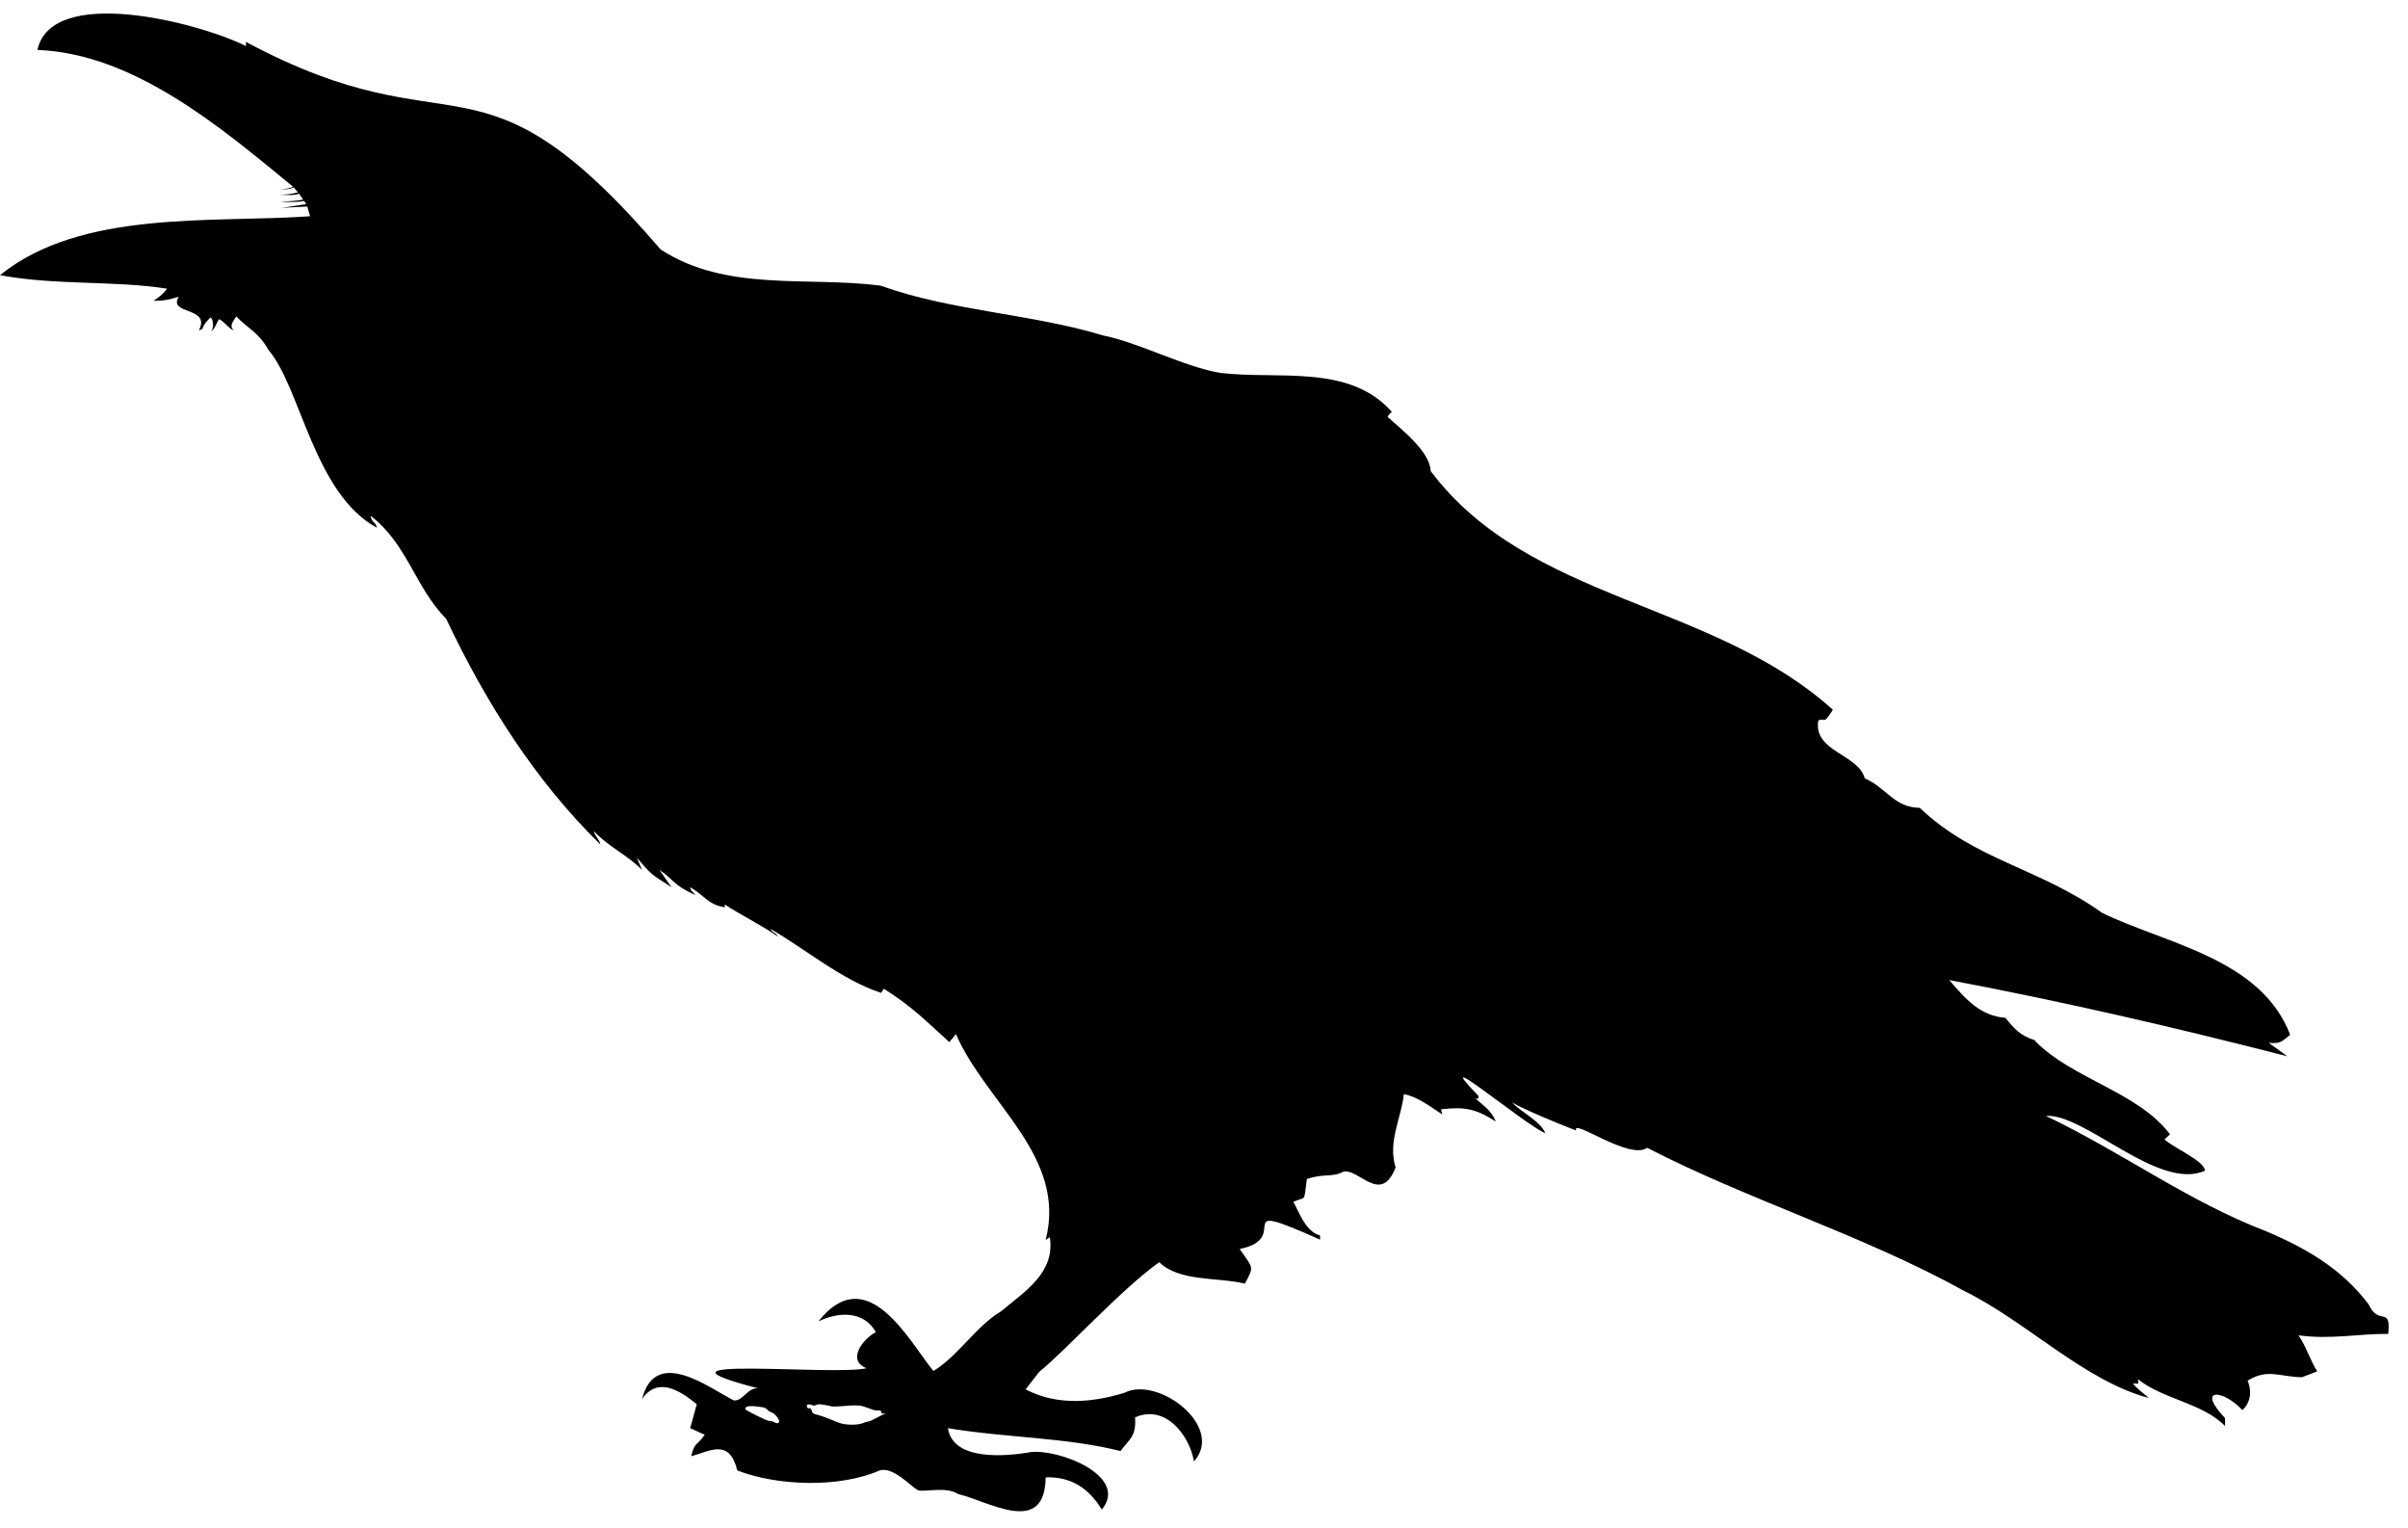 <?xml version="1.0" encoding="utf-8"?>
<!-- Generator: Adobe Illustrator 25.2.0, SVG Export Plug-In . SVG Version: 6.00 Build 0) -->
<svg version="1.1" id="Layer_1" xmlns="http://www.w3.org/2000/svg" xmlns:xlink="http://www.w3.org/1999/xlink" x="0px" y="0px" viewBox="0 0 695 441" style="enable-background:new 0 0 695 441;" xml:space="preserve">
	<style type="text/css">
		.st0{fill-rule:evenodd;clip-rule:evenodd;}
		@media (prefers-color-scheme: dark) {
		.st0 {
		fill: #ccc;
		}
		}
	</style>
	<g>
		<path class="st0" d="M106.9,148.8c10.6,8,12.9,20.7,21.9,29.8c11.3,23.9,25.6,46.6,44.5,65.1c-0.5-2-1.5-2.1-1.9-3.9
		c4.1,4.5,9.4,6.7,13.9,11.2l-1.5-3.5c4.6,5.3,4,4.6,10,8.5l-3.5-5c4.6,3.1,3.4,4,10.4,7.3c-0.8-1.2-1.2-0.9-1.5-2.3
		c3.9,2.2,5.2,5.1,10,5.8v-0.8c4.2,2.8,10.7,6,15.4,9.3c-1-1.5-1.3-0.8-2.3-2.3c10.3,5.9,20.5,14.7,32,18.5l0.8-1.2
		c8.5,5.4,12.1,9.3,18.9,15.4l1.9-2.3c8.8,20.1,32.1,35.3,25.9,59.4l1.2-0.8c1.6,10.3-7.3,15.7-14.1,21.4
		c-7,4.1-12.7,13.2-19.5,17.2c-7.1-8.7-19.1-32.1-33.2-14.3c5.5-2.7,13-3.3,16.6,3.1c-3.6,1.8-8.6,8.1-2.7,10.4
		c-9.4,2.3-68.8-3.9-31.3,5.8c-3.1-0.2-4.3,3.7-7,3.5c-7-3.5-22.6-15.7-26.5-0.4c4.5-6.5,10.8-2.6,15.8,1.5l-1.9,6.9l4.2,1.9
		c-2.1,3.1-3,2.1-3.9,6.2c5.5-1.5,11-5.2,13.3,4.1c11.6,4.5,29.4,5.1,41.1,0c4.1-1.3,9.8,5.5,11.3,5.8c2.6,0.3,8.2-1.1,11.3,1
		c8.9,2.1,25.1,12.4,25.3-4.8c7.4-0.3,12.6,3.3,16.2,9.3c7.9-9.6-12.1-17.5-20.5-16.6c-7.3,1.3-22.5,2.6-23.9-6.9
		c16.7,2.8,33.8,2.6,49.8,6.6c2.6-3.5,4.6-4.2,4.2-9.7c8.6-3.9,15.7,5,17,12.7c9-10-10.3-24.8-20.1-19.8c-8.4,2.6-19,4-28.5-1l3.9-5
		c8.2-6.7,23.7-23.9,34.7-31.7c5.7,5.7,17.1,4.3,24.7,6.2c2.6-5,2.6-4.1-1.5-10c15.7-3.2-4.1-14.9,23.2-2.7v-1.2
		c-4.1-1.1-5.9-6.4-7.7-9.7c3.8-1.8,2.9,0.6,3.9-6.6c5.1-1.7,7.4-0.4,10.5-2.1c4.5-1.1,10.8,9.7,15.1-1.2
		c-2.3-7.5,1.6-14.1,2.4-21.2c4,0.8,7.6,3.6,11.1,5.9l-0.4-1.5c6.8-0.8,10-0.2,15.8,3.5c-1.1-3-3.6-4.6-5.8-6.6h0.8v-0.8
		c-15.3-15.7,13.2,8.2,19.3,10.8c-1.2-3.4-7.3-6.3-9.6-8.9c2.8,1.8,15.2,6.9,18.5,8.1c-1.3-3.7,15.4,8.7,20.5,5
		c29.3,15.1,62.4,25.2,91.5,41.3c18.1,8.9,34.6,25.9,53.3,30.9c-1.3-1.2-3.5-2.7-4.6-4.2c2.1,0,1.4,0.5,1.5-1.2
		c7.2,5.8,18.6,6.8,25.1,13.5v-2.3c-8.5-8.9-0.5-8.3,5-2.3c2.2-2,2.9-5.2,1.5-8.5c5.8-3.6,9.1-1.1,15.7-1l4.4-1.7
		c-1.9-2.9-3.3-7.4-5.4-10.4c9.2,1.3,17.6-0.5,25.9-0.4c0.8-8.4-2.7-2-5.7-8.6c-7.7-10.1-17.7-16-29.5-21
		c-22.5-8.6-41.6-22.8-63.6-33.3c11.2-0.8,32.5,21.8,45.9,15.8c-0.3-2.9-8.4-6.2-11.7-9l1.6-1.5c-9.2-12.2-28.2-16-38.8-26.8
		c-1.6-1.8,1.3,1.2-0.4-0.4c-4.1-1.4-5.6-3.1-8.3-6.4c-7.3-0.6-11.5-5.4-16.2-10.9c32.5,6.1,65.7,13.8,97.6,22l-5.4-3.9
		c3.4,0.3,3.5-0.2,6.2-2.3c-8.5-22.1-35.8-26.2-54.3-35.2c-18-12.9-36.8-15.2-52.6-30.3c-7.5-0.1-9.6-5.8-15.9-8.5
		c-1.8-7-14.9-7.7-13.4-16.7c2.2-1,1.2,1.6,4.2-3.1c-34.8-31.4-87.8-31.2-116.1-68.9c-0.1-5.5-8.4-12-12.4-15.6
		c0.3-0.8,0.7-0.9,1.2-1.5c-12.4-13.9-32.9-9.2-49.4-11.2c-10.2-1.6-23.7-8.8-33.9-10.8c-20.7-6.3-43.7-7-64.3-14.4
		c-21.4-2.7-44.4,1.9-63.4-10.4C137.5,10.1,132.3,44.9,71,12.1v1.2c-14.1-7-56.1-17.6-60.2,1.1c27.9,1.1,52.9,22.3,73.8,39.5
		c-1.3,0.5-2.8,0.8-4.2,0.8l0,0c1.7,0,2.8,0,4.4-0.6c0.3,0.4,0.7,0.8,1.2,1.4c-1.6,0.5-4,0.7-5.3,0.7l0,0c2,0,3.8,0.3,5.6-0.3
		c0.3,0.4,0.7,1,1.2,1.7c-2.1,0.4-4.4,0.5-6.6,0.6l0,0c2.2,0.1,4.6,0.2,6.9-0.2l0.6,0.9l-7.2,1.1c3.1-0.2,3-0.2,7.5-0.4
		c0,0.1,0.8,2.7,0.8,2.8c-28.2,2-66-2-89.5,17c15.9,3,33.1,1.5,48.2,3.9c-1,1.5-2.4,2.5-3.9,3.5c2.9,0,4.6-0.3,7.3-1.2
		c-3.3,5.3,9.4,2.8,5.8,9.7c2.1-0.6-0.1-0.2,3.3-3.7c0.8,0.2,1.2,3.1,0.2,4c1.2-0.7,1.5-2.3,2.3-3.5c1.4,0.5,3.4,3.3,4.2,3.1
		c-1.4-1.2,0.1-2.7,0.8-3.9c3.5,3.7,6.2,4.3,9.3,9.7c9.3,10.9,13.1,41.4,31.3,51.3C108.3,150.3,107.5,151.2,106.9,148.8L106.9,148.8
		z M232.9,405.9c0.4,1.1,0.7-0.2,1.3,0.9c0.2,0.4,0,1,1.2,1.3c3.5,0.9,5.9,2.3,7.6,2.7c1.7,0.4,4.8,0.5,6.4-0.3
		c0.4-0.2,1.4-0.3,2.1-0.6c0.8-0.4,2.8-1.5,4.2-2.1c0.2,0-1.1,0.1-1,0.1c-0.6-0.2-0.2-0.7-0.5-0.8c-0.4-0.2-1.5,0-2.2-0.3
		c0,0-2.8-1-2.9-1c-1.7-0.6-6,0-6.8,0c-0.6,0-1.9,0.2-2.7-0.1c-0.8-0.1-2.1-0.5-3.3-0.5c-0.5,0-1.3,0.5-1.5,0.4
		C233,404.8,232.7,405.5,232.9,405.9L232.9,405.9z M215.1,406.6c-0.2-1.4,3.6-0.7,4.5-0.6c2.2,0.2,1.4,1,3.2,1.6
		c0.9,0.3,2.7,2.5,1.9,2.9c-0.7,0.6-1.4-0.6-2.7-0.5c-0.7,0-5.4-2.4-6.2-2.9C215.4,406.8,215.2,406.8,215.1,406.6L215.1,406.6z" />
	</g>
</svg>
